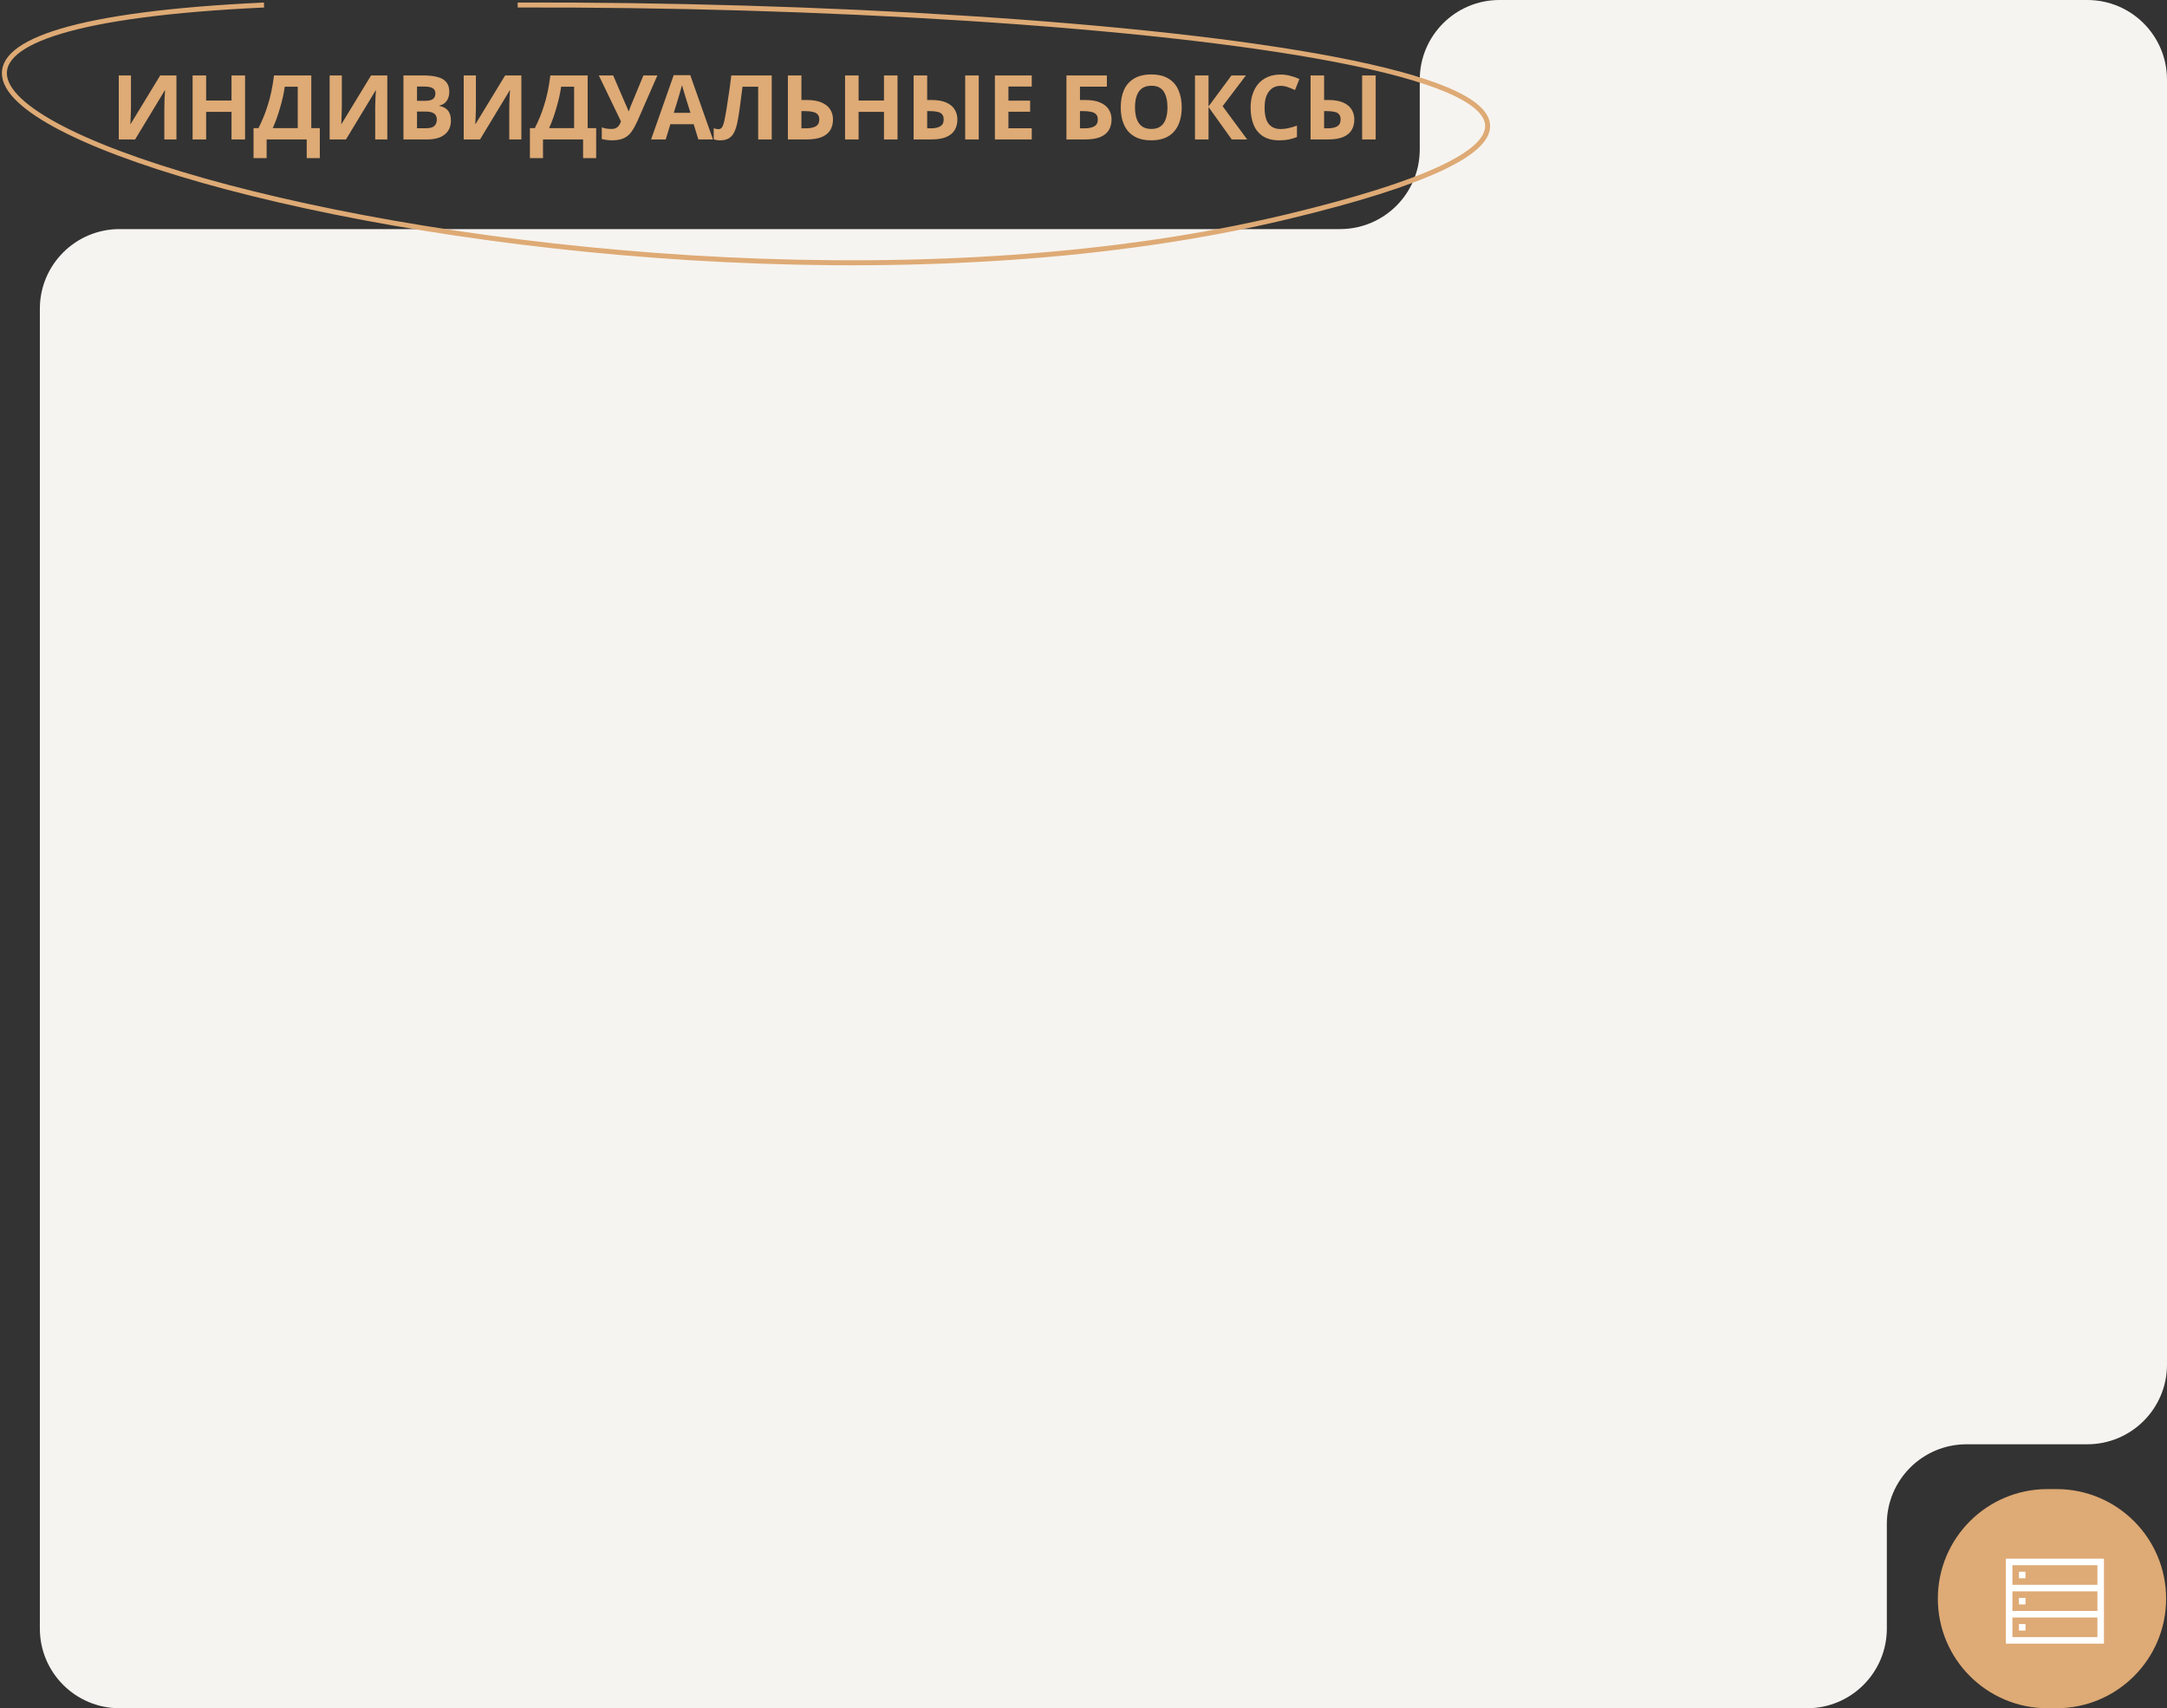 <?xml version="1.0" encoding="UTF-8"?> <svg xmlns="http://www.w3.org/2000/svg" width="435" height="343" viewBox="0 0 435 343" fill="none"><rect x="0" y="0" width="435" height="343" fill="#333333" stroke="none"/><path fill-rule="evenodd" clip-rule="evenodd" d="M24 343C15.163 343 8 335.837 8 327V62C8 53.163 15.163 46 24 46H269C277.837 46 285 38.837 285 30V16C285 7.163 292.163 0 301 0H419C427.836 0 435 7.163 435 16V274C435 282.837 427.836 290 419 290H394.76C385.924 290 378.76 297.163 378.76 306V327C378.76 335.837 371.597 343 362.76 343H24Z" fill="#F6F4F0"></path><path d="M389 321C389 308.85 398.849 299 411 299H412.824C424.974 299 434.824 308.85 434.824 321C434.824 333.15 424.974 343 412.824 343H411C398.849 343 389 333.15 389 321Z" fill="#DEAA75"></path><path d="M23.844 15.148H26.292V21.358C26.292 21.658 26.286 21.994 26.274 22.366C26.262 22.738 26.25 23.104 26.238 23.464C26.226 23.812 26.214 24.118 26.202 24.382C26.19 24.634 26.178 24.808 26.166 24.904H26.22L32.16 15.148H35.418V28H32.988V21.826C32.988 21.502 32.994 21.148 33.006 20.764C33.018 20.368 33.03 19.99 33.042 19.63C33.066 19.27 33.084 18.958 33.096 18.694C33.12 18.418 33.138 18.238 33.15 18.154H33.078L27.12 28H23.844V15.148ZM49.193 28H46.474V22.456H41.38V28H38.663V15.148H41.38V20.188H46.474V15.148H49.193V28ZM62.488 15.148V25.732H64.198V31.744H61.57V28H53.524V31.744H50.896V25.732H51.886C52.222 25.06 52.546 24.352 52.858 23.608C53.17 22.864 53.458 22.066 53.722 21.214C53.998 20.362 54.244 19.438 54.46 18.442C54.676 17.434 54.856 16.336 55 15.148H62.488ZM57.16 17.416C57.076 18.04 56.956 18.706 56.8 19.414C56.644 20.11 56.458 20.824 56.242 21.556C56.038 22.288 55.81 23.008 55.558 23.716C55.306 24.424 55.036 25.096 54.748 25.732H59.77V17.416H57.16ZM66.172 15.148H68.62V21.358C68.62 21.658 68.614 21.994 68.602 22.366C68.59 22.738 68.578 23.104 68.566 23.464C68.554 23.812 68.542 24.118 68.53 24.382C68.518 24.634 68.506 24.808 68.494 24.904H68.548L74.488 15.148H77.746V28H75.316V21.826C75.316 21.502 75.322 21.148 75.334 20.764C75.346 20.368 75.358 19.99 75.37 19.63C75.394 19.27 75.412 18.958 75.424 18.694C75.448 18.418 75.466 18.238 75.478 18.154H75.406L69.448 28H66.172V15.148ZM84.987 15.148C86.127 15.148 87.081 15.256 87.849 15.472C88.629 15.676 89.211 16.018 89.595 16.498C89.991 16.966 90.189 17.602 90.189 18.406C90.189 18.886 90.111 19.324 89.955 19.72C89.799 20.116 89.571 20.44 89.271 20.692C88.983 20.944 88.629 21.106 88.209 21.178V21.268C88.641 21.352 89.031 21.502 89.379 21.718C89.727 21.934 90.003 22.246 90.207 22.654C90.411 23.062 90.513 23.602 90.513 24.274C90.513 25.054 90.321 25.726 89.937 26.29C89.565 26.842 89.025 27.268 88.317 27.568C87.609 27.856 86.769 28 85.797 28H80.991V15.148H84.987ZM85.293 20.242C86.085 20.242 86.631 20.116 86.931 19.864C87.243 19.612 87.399 19.246 87.399 18.766C87.399 18.274 87.219 17.92 86.859 17.704C86.499 17.488 85.929 17.38 85.149 17.38H83.709V20.242H85.293ZM83.709 22.402V25.75H85.491C86.307 25.75 86.877 25.594 87.201 25.282C87.525 24.958 87.687 24.532 87.687 24.004C87.687 23.68 87.615 23.398 87.471 23.158C87.339 22.918 87.105 22.732 86.769 22.6C86.433 22.468 85.977 22.402 85.401 22.402H83.709ZM93.084 15.148H95.532V21.358C95.532 21.658 95.526 21.994 95.514 22.366C95.502 22.738 95.49 23.104 95.478 23.464C95.466 23.812 95.454 24.118 95.442 24.382C95.43 24.634 95.418 24.808 95.406 24.904H95.46L101.4 15.148H104.658V28H102.228V21.826C102.228 21.502 102.234 21.148 102.246 20.764C102.258 20.368 102.27 19.99 102.282 19.63C102.306 19.27 102.324 18.958 102.336 18.694C102.36 18.418 102.378 18.238 102.39 18.154H102.318L96.36 28H93.084V15.148ZM117.965 15.148V25.732H119.675V31.744H117.047V28H109.001V31.744H106.373V25.732H107.363C107.699 25.06 108.023 24.352 108.335 23.608C108.647 22.864 108.935 22.066 109.199 21.214C109.475 20.362 109.721 19.438 109.937 18.442C110.153 17.434 110.333 16.336 110.477 15.148H117.965ZM112.637 17.416C112.553 18.04 112.433 18.706 112.277 19.414C112.121 20.11 111.935 20.824 111.719 21.556C111.515 22.288 111.287 23.008 111.035 23.716C110.783 24.424 110.513 25.096 110.225 25.732H115.247V17.416H112.637ZM127.985 24.238C127.625 25.054 127.241 25.762 126.833 26.362C126.437 26.95 125.927 27.4 125.303 27.712C124.679 28.024 123.863 28.18 122.855 28.18C122.543 28.18 122.201 28.156 121.829 28.108C121.457 28.06 121.115 27.994 120.803 27.91V25.57C121.091 25.69 121.409 25.774 121.757 25.822C122.105 25.87 122.429 25.894 122.729 25.894C123.125 25.894 123.443 25.828 123.683 25.696C123.935 25.564 124.133 25.384 124.277 25.156C124.433 24.916 124.559 24.658 124.655 24.382L120.209 15.148H123.089L125.483 20.71C125.543 20.83 125.615 20.986 125.699 21.178C125.783 21.37 125.867 21.568 125.951 21.772C126.035 21.976 126.101 22.156 126.149 22.312H126.239C126.287 22.168 126.347 21.994 126.419 21.79C126.503 21.574 126.587 21.358 126.671 21.142C126.767 20.914 126.851 20.716 126.923 20.548L129.155 15.148H131.963L127.985 24.238ZM140.185 28L139.249 24.94H134.569L133.633 28H130.699L135.235 15.094H138.565L143.119 28H140.185ZM137.665 19.666C137.605 19.462 137.527 19.204 137.431 18.892C137.335 18.58 137.239 18.262 137.143 17.938C137.047 17.614 136.969 17.332 136.909 17.092C136.849 17.332 136.765 17.632 136.657 17.992C136.561 18.34 136.465 18.676 136.369 19C136.285 19.312 136.219 19.534 136.171 19.666L135.253 22.654H138.601L137.665 19.666ZM154.916 28H152.198V17.416H149.048C148.976 17.968 148.898 18.568 148.814 19.216C148.742 19.864 148.658 20.524 148.562 21.196C148.478 21.856 148.388 22.486 148.292 23.086C148.196 23.674 148.1 24.196 148.004 24.652C147.848 25.396 147.638 26.032 147.374 26.56C147.122 27.088 146.768 27.49 146.312 27.766C145.868 28.042 145.286 28.18 144.566 28.18C144.326 28.18 144.098 28.162 143.882 28.126C143.666 28.09 143.462 28.042 143.27 27.982V25.75C143.426 25.798 143.576 25.84 143.72 25.876C143.876 25.912 144.044 25.93 144.224 25.93C144.464 25.93 144.662 25.852 144.818 25.696C144.974 25.54 145.112 25.276 145.232 24.904C145.352 24.52 145.472 23.992 145.592 23.32C145.652 23.032 145.724 22.624 145.808 22.096C145.892 21.556 145.988 20.926 146.096 20.206C146.216 19.474 146.336 18.682 146.456 17.83C146.576 16.966 146.69 16.072 146.798 15.148H154.916V28ZM158.159 28V15.148H160.877V20.08H161.957C163.169 20.08 164.159 20.248 164.927 20.584C165.707 20.92 166.283 21.382 166.655 21.97C167.027 22.558 167.213 23.23 167.213 23.986C167.213 24.826 167.027 25.546 166.655 26.146C166.283 26.746 165.707 27.208 164.927 27.532C164.147 27.844 163.139 28 161.903 28H158.159ZM161.795 25.768C162.623 25.768 163.271 25.636 163.739 25.372C164.219 25.108 164.459 24.646 164.459 23.986C164.459 23.53 164.339 23.182 164.099 22.942C163.871 22.702 163.541 22.54 163.109 22.456C162.689 22.36 162.179 22.312 161.579 22.312H160.877V25.768H161.795ZM180.167 28H177.449V22.456H172.355V28H169.637V15.148H172.355V20.188H177.449V15.148H180.167V28ZM183.401 28V15.148H186.119V20.08H187.001C188.189 20.08 189.167 20.248 189.935 20.584C190.703 20.92 191.267 21.382 191.627 21.97C191.999 22.558 192.185 23.23 192.185 23.986C192.185 24.826 191.999 25.546 191.627 26.146C191.255 26.746 190.679 27.208 189.899 27.532C189.131 27.844 188.135 28 186.911 28H183.401ZM186.839 25.768C187.643 25.768 188.273 25.636 188.729 25.372C189.197 25.108 189.431 24.646 189.431 23.986C189.431 23.53 189.323 23.182 189.107 22.942C188.903 22.702 188.597 22.54 188.189 22.456C187.781 22.36 187.289 22.312 186.713 22.312H186.119V25.768H186.839ZM193.751 28V15.148H196.469V28H193.751ZM207.111 28H199.713V15.148H207.111V17.38H202.431V20.206H206.787V22.438H202.431V25.75H207.111V28ZM214.075 28V15.148H222.193V17.398H216.793V20.08H217.873C219.085 20.08 220.075 20.248 220.843 20.584C221.623 20.92 222.199 21.382 222.571 21.97C222.943 22.558 223.129 23.23 223.129 23.986C223.129 24.826 222.943 25.546 222.571 26.146C222.199 26.746 221.623 27.208 220.843 27.532C220.063 27.844 219.055 28 217.819 28H214.075ZM217.711 25.768C218.539 25.768 219.187 25.636 219.655 25.372C220.135 25.108 220.375 24.646 220.375 23.986C220.375 23.53 220.255 23.182 220.015 22.942C219.787 22.702 219.457 22.54 219.025 22.456C218.605 22.36 218.095 22.312 217.495 22.312H216.793V25.768H217.711ZM237.217 21.556C237.217 22.552 237.091 23.458 236.839 24.274C236.599 25.078 236.227 25.774 235.723 26.362C235.231 26.95 234.595 27.4 233.815 27.712C233.047 28.024 232.141 28.18 231.097 28.18C230.053 28.18 229.141 28.024 228.361 27.712C227.593 27.388 226.957 26.938 226.453 26.362C225.961 25.774 225.589 25.072 225.337 24.256C225.097 23.44 224.977 22.534 224.977 21.538C224.977 20.206 225.193 19.048 225.625 18.064C226.069 17.08 226.741 16.318 227.641 15.778C228.553 15.226 229.711 14.95 231.115 14.95C232.507 14.95 233.653 15.226 234.553 15.778C235.453 16.318 236.119 17.086 236.551 18.082C236.995 19.066 237.217 20.224 237.217 21.556ZM227.839 21.556C227.839 22.456 227.953 23.23 228.181 23.878C228.409 24.526 228.763 25.024 229.243 25.372C229.723 25.72 230.341 25.894 231.097 25.894C231.877 25.894 232.501 25.72 232.969 25.372C233.449 25.024 233.797 24.526 234.013 23.878C234.241 23.23 234.355 22.456 234.355 21.556C234.355 20.2 234.103 19.138 233.599 18.37C233.095 17.602 232.267 17.218 231.115 17.218C230.347 17.218 229.723 17.392 229.243 17.74C228.763 18.088 228.409 18.586 228.181 19.234C227.953 19.882 227.839 20.656 227.839 21.556ZM250.355 28H247.259L242.597 21.484V28H239.879V15.148H242.597V21.376L247.205 15.148H250.103L245.423 21.322L250.355 28ZM257.075 17.236C256.559 17.236 256.097 17.338 255.689 17.542C255.293 17.746 254.957 18.04 254.681 18.424C254.405 18.796 254.195 19.252 254.051 19.792C253.919 20.332 253.853 20.938 253.853 21.61C253.853 22.522 253.961 23.302 254.177 23.95C254.405 24.586 254.759 25.072 255.239 25.408C255.719 25.744 256.331 25.912 257.075 25.912C257.603 25.912 258.125 25.852 258.641 25.732C259.169 25.612 259.739 25.444 260.351 25.228V27.514C259.787 27.742 259.229 27.91 258.677 28.018C258.125 28.126 257.507 28.18 256.823 28.18C255.503 28.18 254.411 27.91 253.547 27.37C252.695 26.818 252.065 26.05 251.657 25.066C251.249 24.07 251.045 22.912 251.045 21.592C251.045 20.62 251.177 19.732 251.441 18.928C251.705 18.112 252.089 17.41 252.593 16.822C253.109 16.234 253.739 15.778 254.483 15.454C255.239 15.13 256.103 14.968 257.075 14.968C257.711 14.968 258.347 15.052 258.983 15.22C259.631 15.376 260.249 15.592 260.837 15.868L259.955 18.082C259.475 17.854 258.989 17.656 258.497 17.488C258.017 17.32 257.543 17.236 257.075 17.236ZM263.082 28V15.148H265.8V20.08H266.682C267.87 20.08 268.848 20.248 269.616 20.584C270.384 20.92 270.948 21.382 271.308 21.97C271.68 22.558 271.866 23.23 271.866 23.986C271.866 24.826 271.68 25.546 271.308 26.146C270.936 26.746 270.36 27.208 269.58 27.532C268.812 27.844 267.816 28 266.592 28H263.082ZM266.52 25.768C267.324 25.768 267.954 25.636 268.41 25.372C268.878 25.108 269.112 24.646 269.112 23.986C269.112 23.53 269.004 23.182 268.788 22.942C268.584 22.702 268.278 22.54 267.87 22.456C267.462 22.36 266.97 22.312 266.394 22.312H265.8V25.768H266.52ZM273.432 28V15.148H276.15V28H273.432Z" fill="#DEAA75"></path><path d="M103.919 1.008C223.194 0.66 371.109 16.423 258.5 43.5C117.738 77.346 -99.602 8.107 53 1.008" stroke="#DEAA75"></path><g clip-path="url(#clip0_93_401)"><path d="M402.656 312.969V330.031H422.343V312.969H402.656ZM421.031 328.719H403.968V324.781H421.031V328.719ZM421.031 323.469H403.968V319.531H421.031V323.469ZM403.968 318.219V314.281H421.031V318.219H403.968Z" fill="white"></path><path d="M405.281 315.594H406.593V316.906H405.281V315.594ZM405.281 320.844H406.593V322.156H405.281V320.844ZM405.281 326.094H406.593V327.406H405.281V326.094Z" fill="white"></path></g><defs><clipPath id="clip0_93_401"><rect width="21" height="21" fill="white" transform="translate(402 311)"></rect></clipPath></defs></svg> 